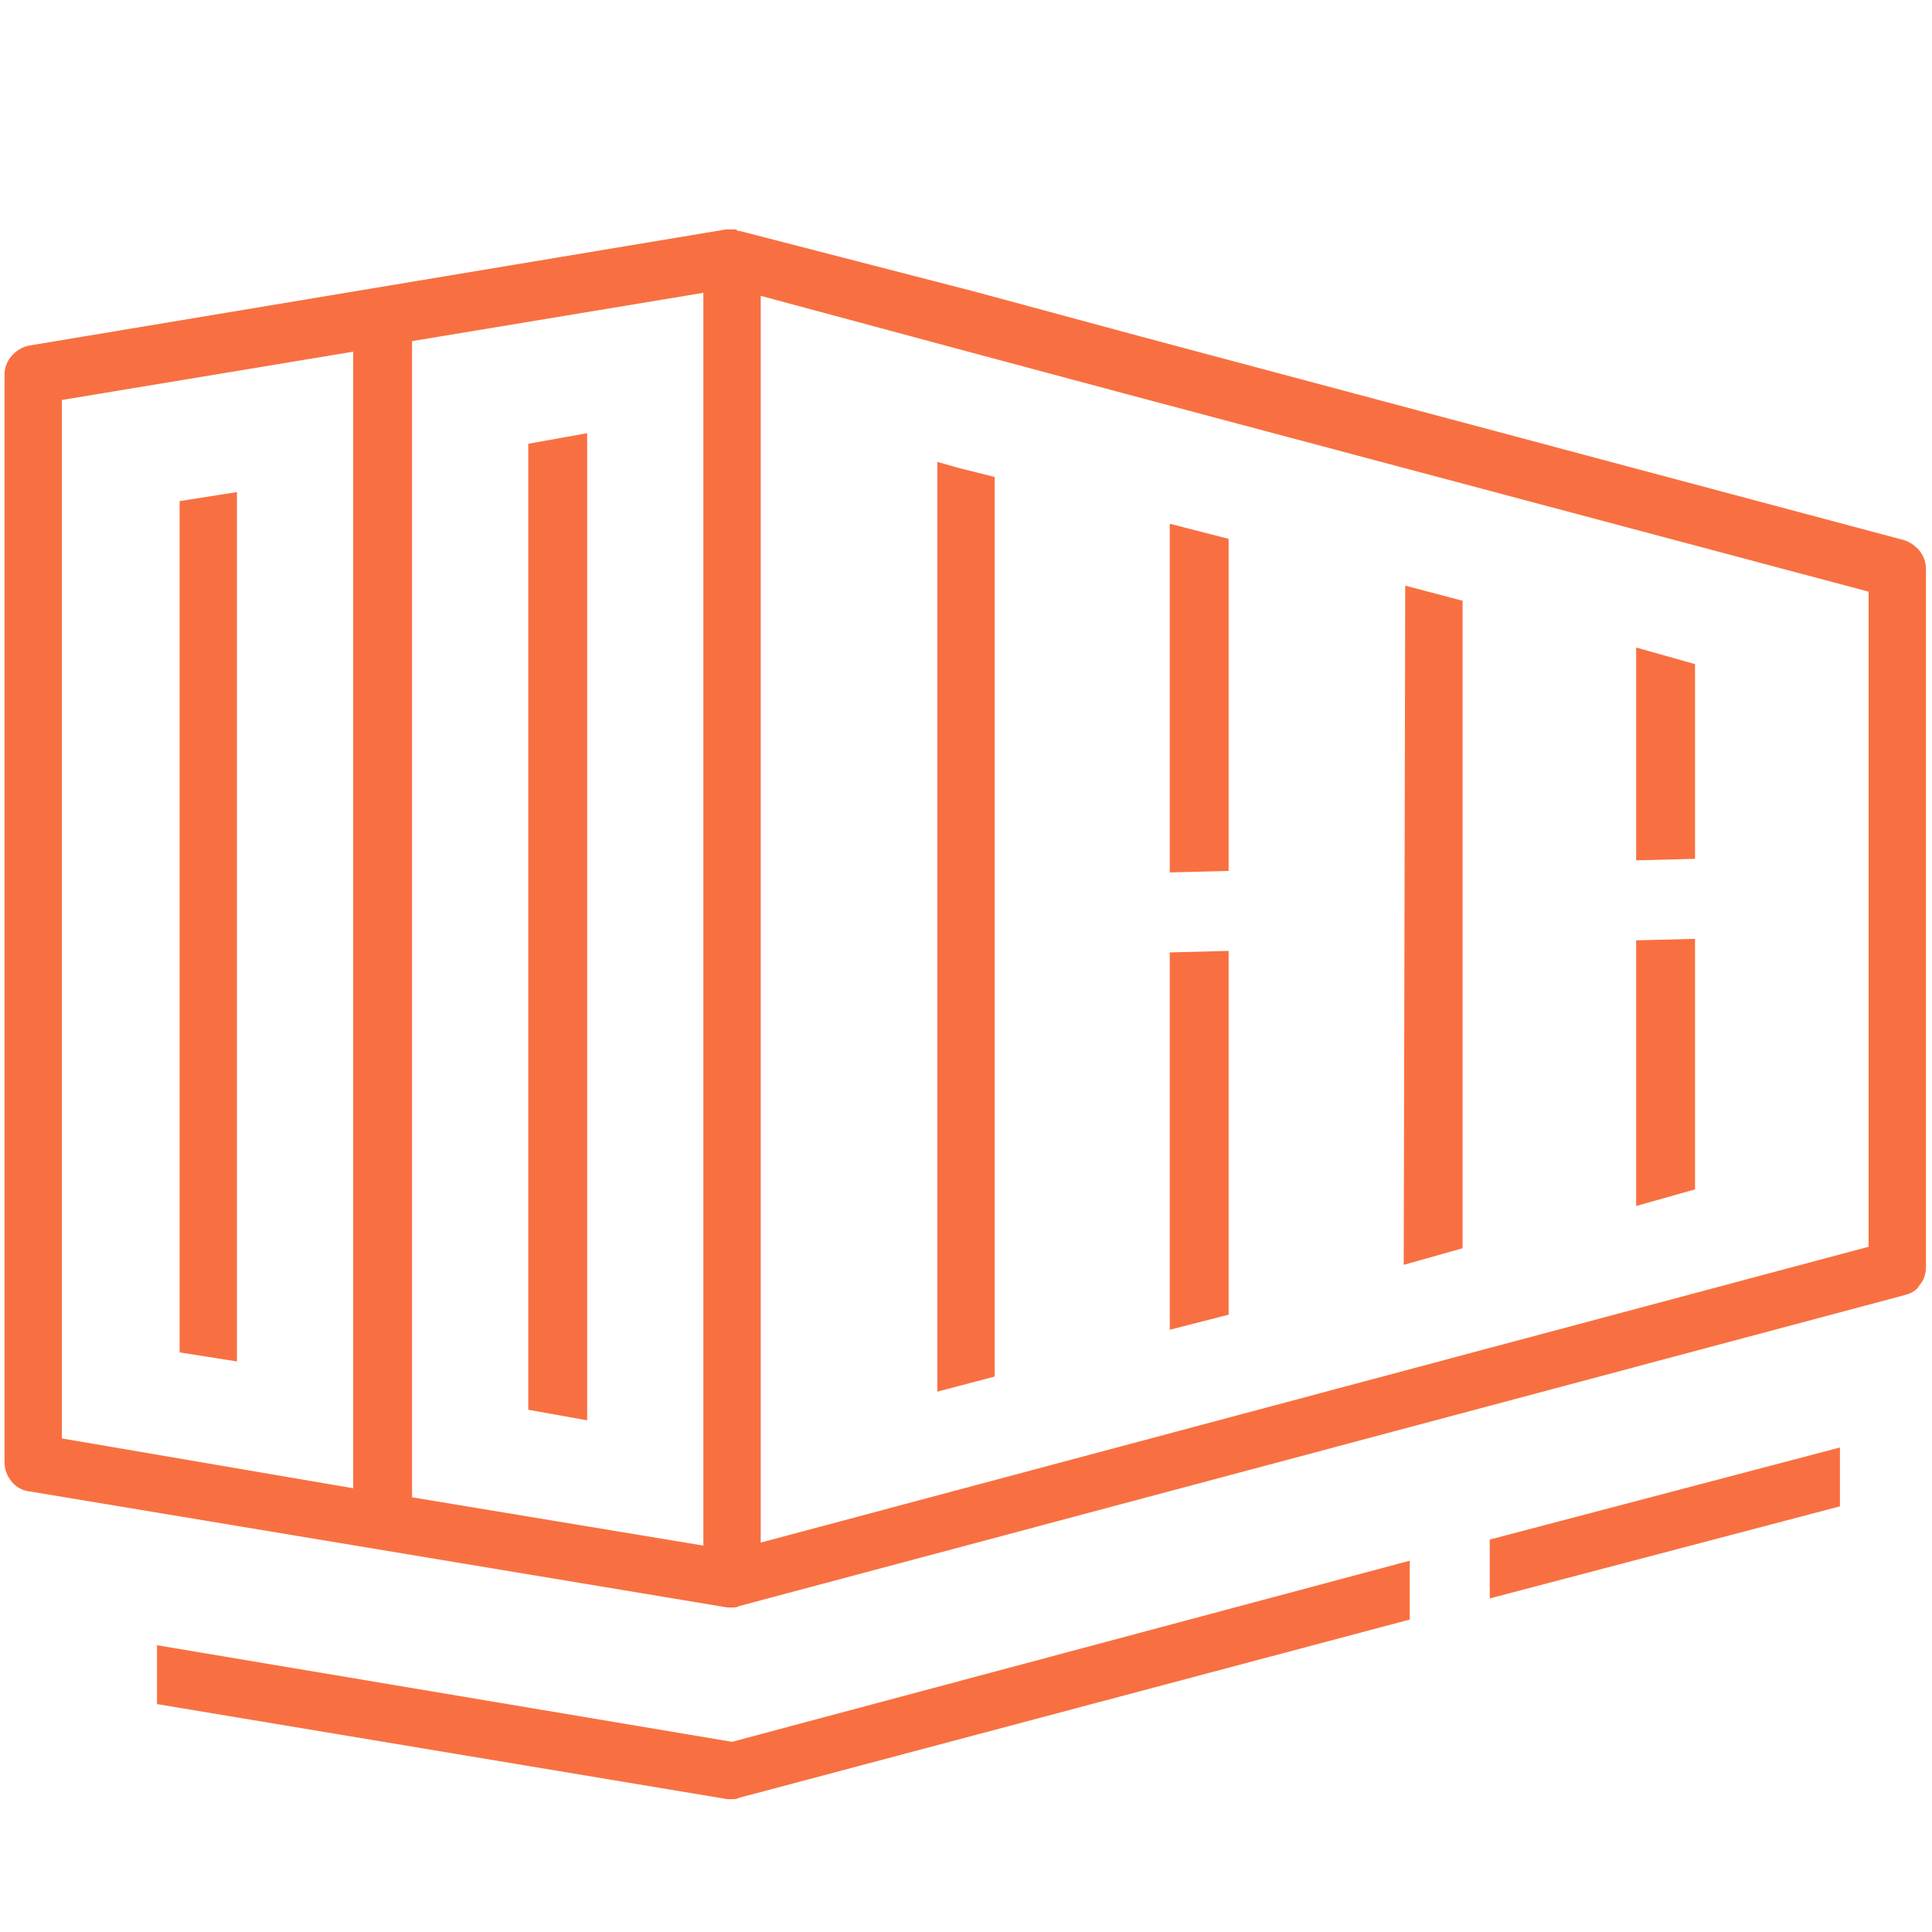 <?xml version="1.0" encoding="utf-8"?>
<!-- Generator: Adobe Illustrator 25.4.1, SVG Export Plug-In . SVG Version: 6.00 Build 0)  -->
<svg version="1.1" id="Layer_1" xmlns="http://www.w3.org/2000/svg" xmlns:xlink="http://www.w3.org/1999/xlink" x="0px" y="0px"
	 viewBox="0 0 128 128" style="enable-background:new 0 0 128 128;" xml:space="preserve">
<style type="text/css">
	.st0{fill:#F87041;}
</style>
<g>
	<path class="st0" d="M74.6,26.1l49.2,13.1v43.4l-73.4,19.6V19.6l13,3.5L74.6,26.1z M0.3,61.7v35.2c0,0.9,0.7,1.8,1.6,1.9l46.3,7.7
		c0.1,0,0.2,0,0.3,0c0.2,0,0.3,0,0.5-0.1l77.2-20.6c0.4-0.1,0.8-0.3,1-0.7c0.3-0.3,0.4-0.8,0.4-1.2V37.7c0-0.9-0.6-1.6-1.4-1.9
		L75.6,22.3l-11.1-3l-15.5-4c-0.1,0-0.2,0-0.2-0.1c-0.2,0-0.4,0-0.6,0h-0.1l0,0L1.9,22.9c-0.9,0.2-1.6,1-1.6,1.9v26.6L0.3,61.7z
		 M4.1,51.4V26.5l19.3-3.2v75.3L4.1,95.3V61.7V51.4z M46.6,102.4l-19.3-3.2V22.6l19.3-3.2V102.4z"/>
	<polygon class="st0" points="65.9,91.2 65.9,31.6 63.5,31 62.1,30.6 62.1,92.2 	"/>
	<path class="st0" d="M93,83.8l3.9-1.1V39.8l-3.8-1c0,0.1,0,0.2,0,0.3L93,83.8L93,83.8z"/>
	<polygon class="st0" points="77.5,88.1 81.4,87.1 81.4,63 77.5,63.1 	"/>
	<polygon class="st0" points="108.4,62.3 108.4,79.9 112.3,78.8 112.3,62.2 	"/>
	<polygon class="st0" points="81.4,35.7 77.5,34.7 77.5,57.8 81.4,57.7 	"/>
	<polygon class="st0" points="112.3,44 108.4,42.9 108.4,57 112.3,56.9 	"/>
	<polygon class="st0" points="35,29.4 35,93.4 38.9,94.1 38.9,28.7 	"/>
	<polygon class="st0" points="15.7,32.6 11.9,33.2 11.9,89.6 15.7,90.2 	"/>
	<polygon class="st0" points="98.7,102 98.7,105.9 121.9,99.8 121.9,95.9 	"/>
	<path class="st0" d="M48.5,115.4L10.4,109v3.9l37.8,6.3c0.1,0,0.2,0,0.3,0c0.2,0,0.3,0,0.5-0.1l44.4-11.8v-3.9L48.5,115.4z"/>
</g>
</svg>
